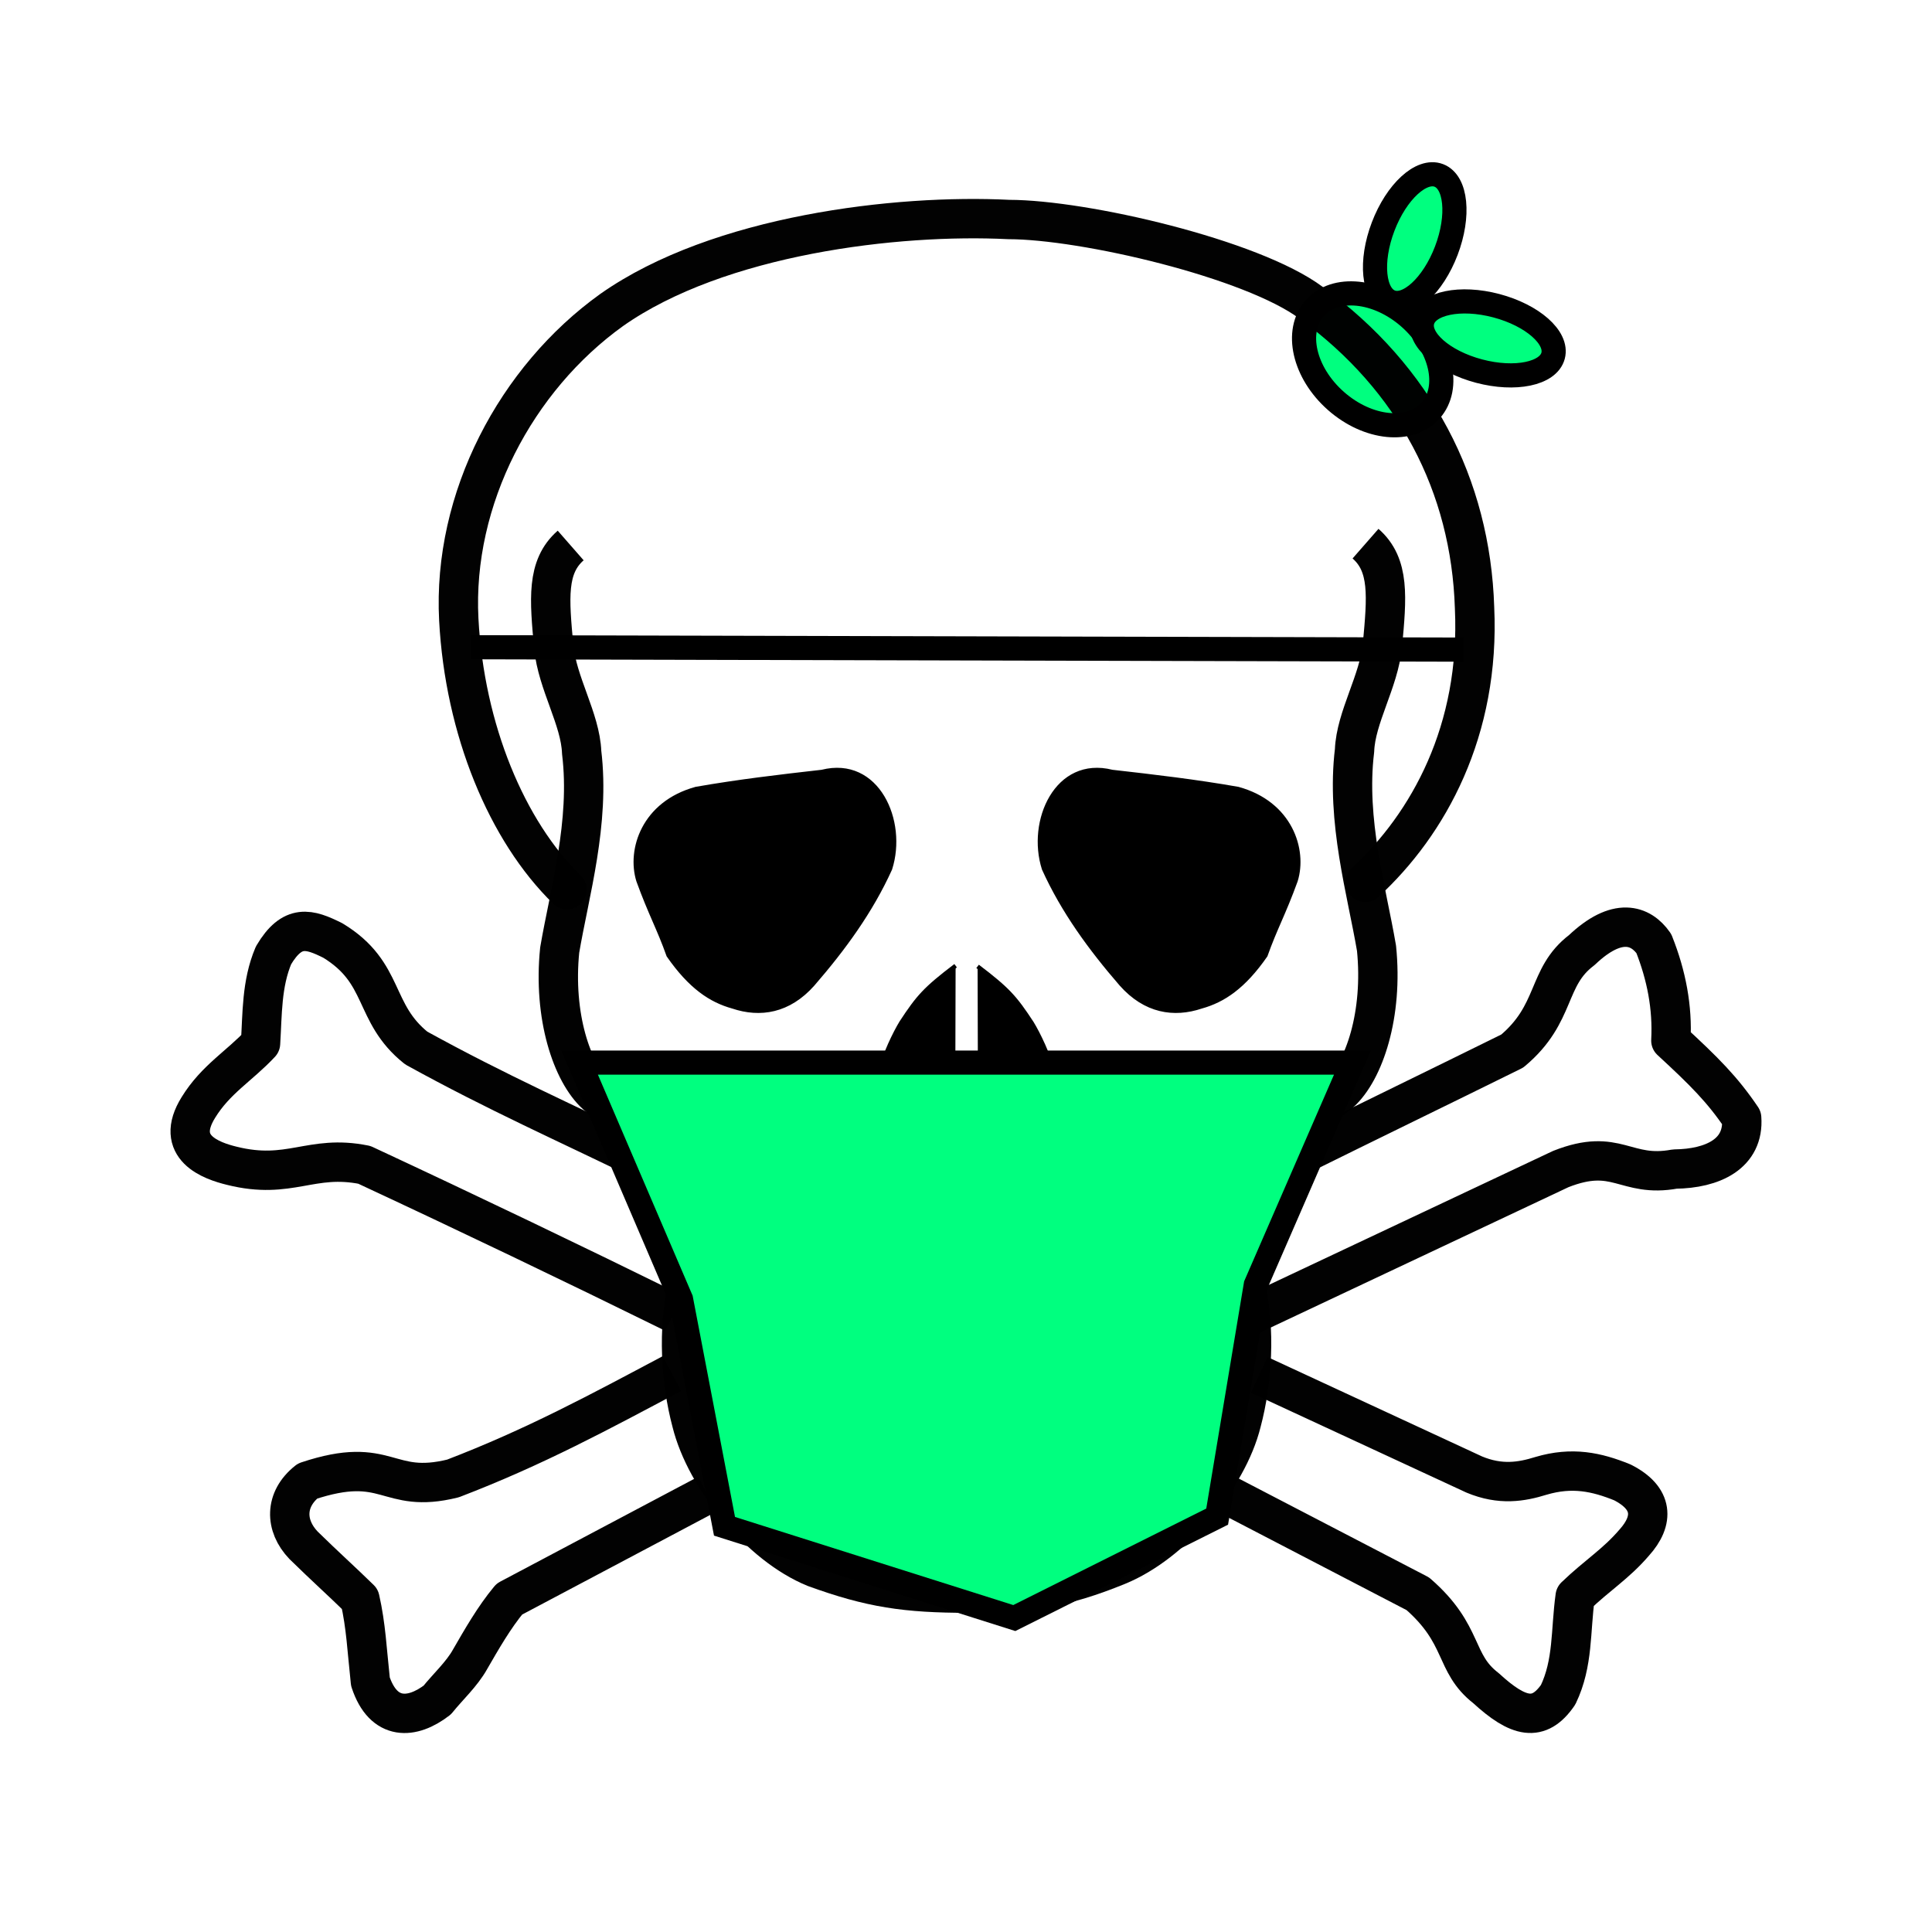 <?xml version="1.0"?><svg width="400" height="400" xmlns="http://www.w3.org/2000/svg">
 <title>Surgeon Skull</title>
 <g>
  <title>Layer 1</title>
  <g id="svg_7" transform="rotate(41.406 297.091 66.717)">
   <ellipse fill="#00ff7f" stroke="#000000" stroke-width="5" stroke-dasharray="null" stroke-linejoin="null" stroke-linecap="null" cx="282.5" cy="56.5" id="svg_5" rx="7" ry="14" transform="rotate(-20.556 282.5 56.5)"/>
   <ellipse fill="#00ff7f" stroke="#000000" stroke-width="5" stroke-dasharray="null" stroke-linejoin="null" stroke-linecap="null" cx="292.5" cy="81" id="svg_3" rx="16" ry="11.5"/>
   <ellipse fill="#00ff7f" stroke="#000000" stroke-width="5" stroke-dasharray="null" stroke-linejoin="null" stroke-linecap="null" cx="307.5" cy="62" rx="7" ry="14" transform="rotate(-116.565 307.5 62)" id="svg_6"/>
  </g>
  <g externalResourcesRequired="false" id="layer1">
   <g externalResourcesRequired="false" transform="matrix(0.652 0 0 0.652 -51.231 -96.825)" id="g879">
    <g id="g670" stroke-opacity="0.991" stroke="#000000" fill="#000000" font-size="12px">
     <path d="m382.025,455.165c-9.696,7.373 -11.853,9.849 -17.211,18.008c-1.939,3.149 -5.56,10.508 -6.55,15.445c-0.989,4.936 -1.73,12.098 -1.727,15.891c0.012,12.853 4.103,20.916 8.571,20.635c3.992,-0.458 9.072,-4.621 16.77,-14.076" id="path584" stroke-opacity="0.991" stroke-width="1pt" stroke="#000000" fill-rule="evenodd" fill="#000000"/>
     <path d="m389.007,455.374c9.696,7.373 11.853,9.849 17.211,18.008c1.939,3.149 5.56,10.508 6.55,15.445c0.989,4.936 1.73,12.098 1.727,15.891c-0.012,12.853 -4.103,20.916 -8.571,20.635c-3.992,-0.458 -9.072,-4.621 -16.77,-14.076" id="path585" stroke-opacity="0.991" stroke-linejoin="bevel" stroke-width="1pt" stroke="#000000" fill-rule="evenodd" fill="#000000"/>
     <path d="m299.607,399.015c13.46,-2.359 26.503,-3.885 39.963,-5.411c17.623,-4.441 26.504,15.68 21.647,30.805c-6.105,13.46 -14.708,25.255 -24.56,36.633c-7.632,8.603 -16.724,9.995 -25.394,7.076c-6.998,-1.94 -13.461,-6.243 -20.399,-16.234c-3.052,-8.604 -5.688,-13.045 -9.574,-23.729c-3.052,-9.852 1.695,-24.6 18.317,-29.14z" id="path586" stroke-opacity="0.991" stroke-width="1pt" stroke="#000000" fill-rule="evenodd" fill="#000000"/>
     <path d="m471.689,399.015c-13.46,-2.359 -26.503,-3.885 -39.963,-5.411c-17.623,-4.441 -26.504,15.68 -21.647,30.805c6.105,13.46 14.708,25.255 24.56,36.633c7.632,8.603 16.724,9.995 25.394,7.076c6.998,-1.94 13.461,-6.243 20.399,-16.234c3.052,-8.604 5.688,-13.045 9.574,-23.729c3.052,-9.852 -1.695,-24.6 -18.317,-29.14z" id="path587" stroke-opacity="0.991" stroke-width="1pt" stroke="#000000" fill-rule="evenodd" fill="#000000"/>
    </g>
    <g externalResourcesRequired="false" id="g775" stroke="#000000" font-size="12px">
     <g id="g740" stroke="#000000" fill="none">
      <g id="g652" stroke-opacity="0.991" stroke="#000000" fill="none" font-size="12px">
       <path d="m299.362,513.984c5.69,13.344 7.45,18.415 11.553,31.718c3.496,12.289 4.781,19.794 6.941,37.258" id="path611" stroke-opacity="0.991" stroke-width="6.25" stroke="#000000" fill-rule="evenodd" fill="none"/>
       <path d="m471.217,513.249c-5.69,13.344 -7.45,18.415 -11.553,31.718c-3.496,12.289 -4.781,19.794 -6.941,37.258" id="path612" stroke-opacity="0.991" stroke-width="6.25" stroke="#000000" fill-rule="evenodd" fill="none"/>
       <g id="g637" stroke-opacity="0.991" stroke="#000000" fill="none">
        <path d="m323.646,545.187c14.718,9.027 40.161,10.419 62.956,10.009c25.394,-0.129 47.133,-1.963 61.409,-10.597" id="path588" stroke-opacity="0.991" stroke-width="5" stroke="#000000" fill-rule="evenodd" fill="none"/>
        <path d="m328.797,568.737c16.238,10.204 35.334,13.708 57.326,12.878c22.842,-0.556 40.351,-2.478 56.001,-13.172" id="path608" stroke-opacity="0.991" stroke-width="5" stroke="#000000" fill-rule="evenodd" fill="none"/>
        <g id="g625" stroke-opacity="0.991" stroke="#000000" fill="none">
         <path d="m317.023,581.099c17.367,20.948 41.608,24.585 69.173,25.315c29.519,1.077 59.166,-10.645 66.819,-25.314" id="path609" stroke-opacity="0.991" stroke-width="6.25" stroke="#000000" fill-rule="evenodd" fill="none"/>
         <g id="g615" stroke-opacity="0.991" stroke="#000000" fill="none">
          <path d="m328.574,549.711l-0.416,41.212" id="path589" stroke-opacity="0.991" stroke-width="5" stroke="#000000" fill-rule="evenodd" fill="none"/>
          <path d="m342.103,554.082l-0.208,44.126" id="path592" stroke-opacity="0.991" stroke-width="5" stroke="#000000" fill-rule="evenodd" fill="none"/>
          <path d="m357.089,555.954l-0.416,46.208" id="path593" stroke-opacity="0.991" stroke-width="5" stroke="#000000" fill-rule="evenodd" fill="none"/>
          <path d="m370.619,556.995l-0.209,46.832" id="path594" stroke-opacity="0.991" stroke-width="5" stroke="#000000" fill-rule="evenodd" fill="none"/>
          <path d="m385.813,557.411l0,46.832" id="path595" stroke-opacity="0.991" stroke-width="5" stroke="#000000" fill-rule="evenodd" fill="none"/>
          <path d="m400.383,557.203l0.208,46.832" id="path598" stroke-opacity="0.991" stroke-width="5" stroke="#000000" fill-rule="evenodd" fill="none"/>
          <path d="m413.496,555.954l0.416,46" id="path599" stroke-opacity="0.991" stroke-width="5" stroke="#000000" fill-rule="evenodd" fill="none"/>
          <path d="m428.69,553.458l0.208,44.126" id="path604" stroke-opacity="0.991" stroke-width="5" stroke="#000000" fill-rule="evenodd" fill="none"/>
          <path d="m442.427,548.046l0.417,41.628" id="path606" stroke-opacity="0.991" stroke-width="5" stroke="#000000" fill-rule="evenodd" fill="none"/>
         </g>
        </g>
       </g>
      </g>
      <g id="g675" stroke="#000000" fill="none" font-size="12px">
       <path d="m258.628,431.016c-19.136,-18.603 -32.51,-50.888 -34.366,-85.752c-2.015,-38.42 18.218,-76.57 48.537,-98.319c33.969,-23.909 90.766,-30.522 126.082,-28.738c23.921,0.017 77.206,12.42 96.015,26.428c32.994,23.99 50.688,58.04 51.914,96.85c1.813,38.983 -14.606,68.675 -34.711,87.206" id="path573" stroke-opacity="0.991" stroke-linejoin="round" stroke-linecap="round" stroke-width="12.5" stroke="#000000" fill-rule="evenodd" fill="none"/>
       <path d="m259.792,321.721c-7.752,6.782 -6.774,16.977 -5.378,32.192c1.102,11.56 8.478,22.939 8.866,33.5c2.712,22.285 -3.876,44.57 -6.977,62.786c-2.132,20.928 3.877,38.95 11.628,45.926c7.751,6.88 17.756,9.729 28.268,12.936c9.551,2.498 14.504,6.842 21.728,12.228c8.606,9.137 10.659,16.694 10.465,25.996" id="path580" stroke-opacity="0.991" stroke-linejoin="round" stroke-width="12.5" stroke="#000000" fill-rule="evenodd" fill="none"/>
       <path d="m512.191,321.14c7.752,6.782 6.774,16.977 5.378,32.192c-1.102,11.56 -8.478,22.939 -8.866,33.5c-2.712,22.285 3.876,44.57 6.977,62.786c2.132,20.928 -3.877,38.95 -11.628,45.926c-7.751,6.88 -21.937,10.575 -28.268,12.936c-7.377,2.581 -14.92,7.258 -21.728,12.644c-8.19,7.888 -10.659,16.278 -10.465,25.58" id="path581" stroke-opacity="0.991" stroke-linejoin="round" stroke-width="12.5" stroke="#000000" fill-rule="evenodd" fill="none"/>
       <path d="m281.951,506.414c6.938,16.79 14.292,33.164 14.986,50.37c-3.191,13.876 -2.22,30.25 1.249,43.294c4.441,17.9 21.786,39.13 39.132,46.207c17.761,6.452 28.862,8.118 48.704,8.118" id="path613" stroke-opacity="0.991" stroke-width="12.5" stroke="#000000" fill-rule="evenodd" fill="none"/>
       <path d="m489.053,506.413c-6.938,16.79 -14.292,33.164 -14.986,50.37c3.191,13.876 2.22,30.25 -1.249,43.294c-4.441,17.9 -21.994,38.506 -39.34,45.583c-17.345,7.077 -28.445,8.742 -48.288,8.742" id="path614" stroke-opacity="0.991" stroke-width="12.5" stroke="#000000" fill-rule="evenodd" fill="none"/>
      </g>
     </g>
     <g id="g770" stroke-opacity="0.991" stroke="#000000">
      <path d="m478.438,585.09l68.272,31.638c8.325,3.469 14.985,2.359 21.23,0.416c9.852,-2.914 17.622,-1.248 25.809,2.082c9.852,4.995 10.131,12.072 3.748,19.149c-5.828,6.799 -11.657,10.268 -18.733,17.067c-1.527,10.962 -0.556,21.092 -5.413,31.222c-6.105,8.88 -12.627,7.354 -22.895,-2.082c-10.407,-8.049 -6.661,-16.929 -21.647,-29.973l-63.276,-32.886l0,0" id="path765" stroke-opacity="0.991" stroke-linejoin="round" stroke-width="12.5" stroke="#000000" fill-rule="evenodd" fill="none"/>
      <path d="m291.942,584.674c-22.757,12.072 -43.432,23.311 -69.519,33.302c-21.231,5.273 -20.398,-7.77 -46.208,0.833c-7.354,5.828 -7.216,14.153 -1.249,20.397c6.938,6.8 11.795,11.102 17.901,17.069c1.943,8.603 2.22,15.957 3.33,26.225c4.163,12.628 13.321,11.934 21.23,5.829c3.469,-4.302 7.771,-8.187 10.407,-12.905c3.608,-6.244 7.632,-13.321 12.489,-19.149l62.859,-33.303" id="path766" stroke-opacity="0.991" stroke-linejoin="round" stroke-width="12.5" stroke="#000000" fill-rule="evenodd" fill="none"/>
      <path d="m488.429,516.819c25.81,-12.766 47.04,-23.035 70.352,-34.552c14.292,-11.933 10.685,-23.451 22.064,-32.054c11.239,-10.685 18.732,-8.048 22.895,-2.081c4.024,10.129 5.967,20.259 5.412,30.805c10.684,9.852 16.374,15.541 22.48,24.562c0.832,11.378 -9.159,16.095 -21.231,16.234c-15.819,2.914 -18.317,-7.077 -36.217,0l-94.497,44.542l0,0" id="path767" stroke-opacity="0.991" stroke-linejoin="round" stroke-linecap="square" stroke-width="12.5" stroke="#000000" fill-rule="evenodd" fill="none"/>
      <path d="m284.35,517.807c-26.1,-12.756 -47.784,-22.274 -73.59,-36.501c-14.031,-11.186 -9.517,-23.844 -26.492,-34.146c-7.457,-3.728 -12.854,-5.396 -18.839,4.71c-3.827,9.028 -3.532,18.643 -4.121,27.965c-6.672,7.162 -14.227,11.382 -19.722,20.311c-7.948,12.756 4.121,16.975 10.597,18.545c18.446,4.611 25.118,-3.729 42.093,-0.295c33.067,15.405 66.427,31.398 98.316,47.097" id="path769" stroke-opacity="0.991" stroke-linejoin="round" stroke-width="12.5" stroke="#000000" fill-rule="evenodd" fill="none"/>
     </g>
    </g>
   </g>
  </g>
  <ellipse fill="#FF0000" stroke="#000000" stroke-width="5" stroke-dasharray="null" stroke-linejoin="null" stroke-linecap="null" cx="383" cy="50" id="svg_4" rx="4"/>
  <path fill="#00ff7f" stroke="#000000" stroke-width="5" stroke-dasharray="null" stroke-linejoin="null" stroke-linecap="null" d="m120,220l160,0l-20,46l-8,48l-42,21l-60,-19l-9,-47l-21,-49z" id="svg_10"/>
  <line id="svg_20" y2="134.5" x2="303" y1="134" x1="97.5" stroke-linecap="null" stroke-linejoin="null" stroke-dasharray="null" stroke-width="5" stroke="#000000" fill="none"/>
 </g>
</svg>